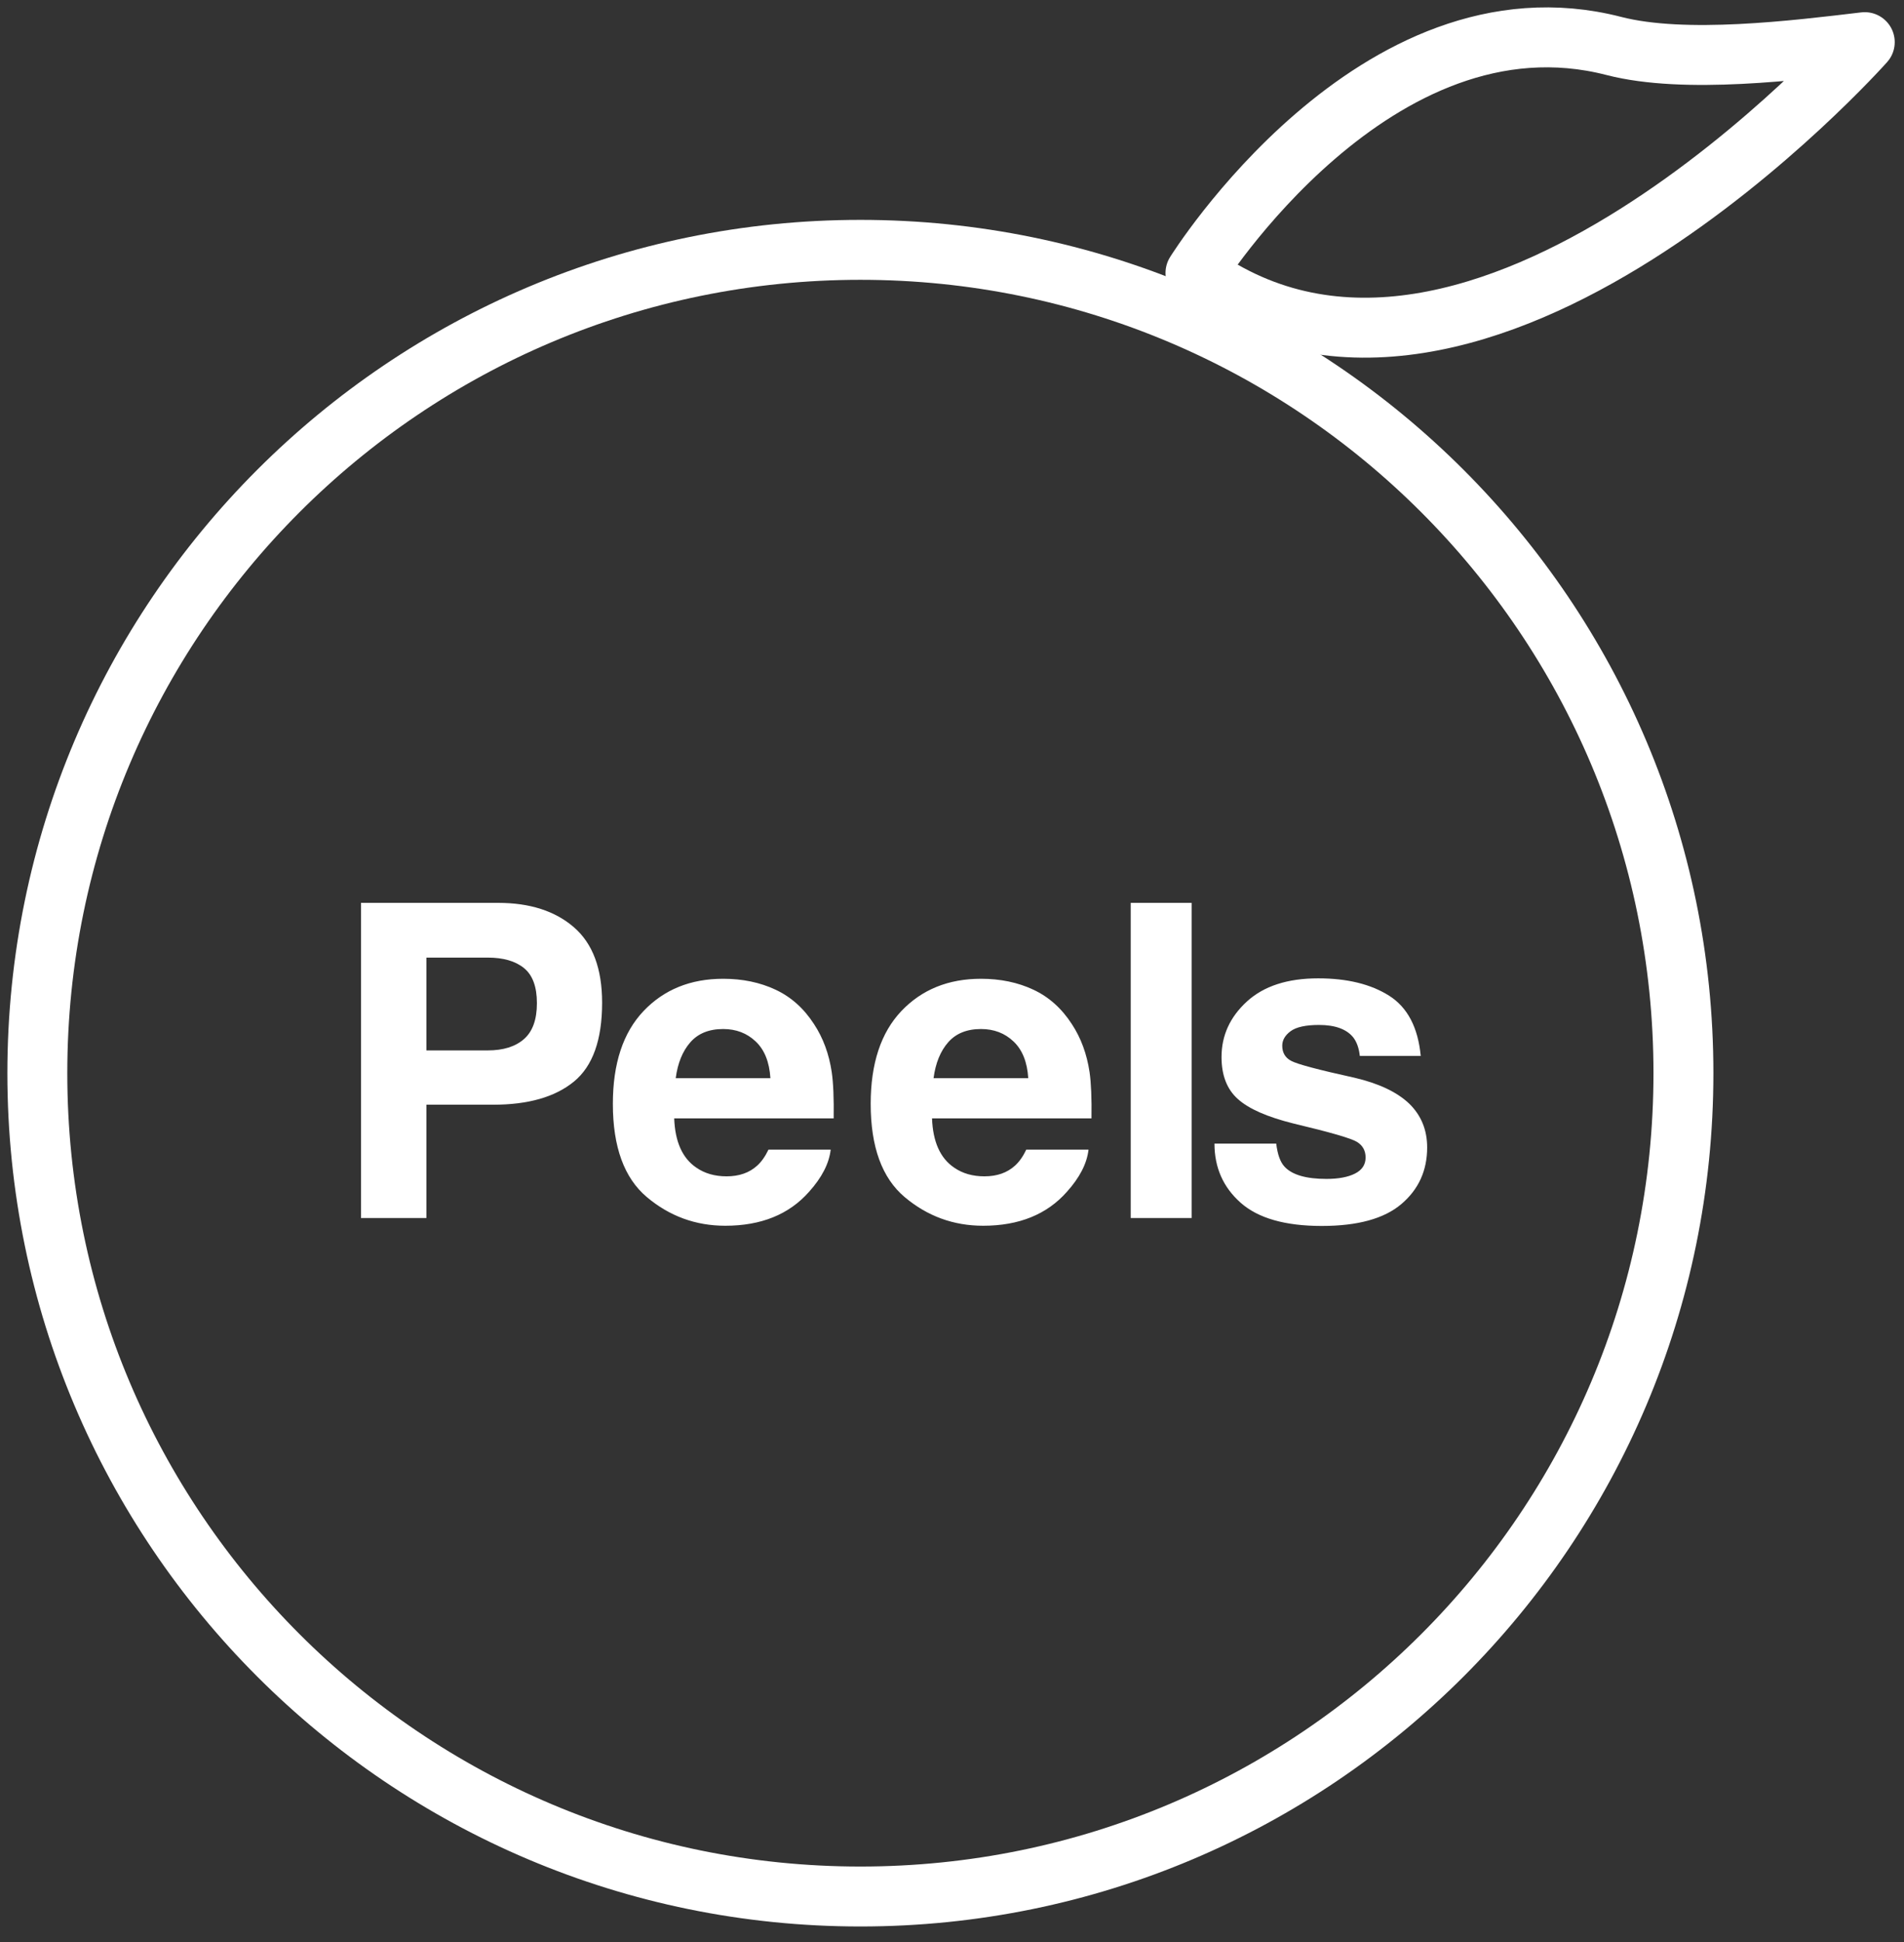 <svg xmlns="http://www.w3.org/2000/svg" width="102" height="104" viewBox="0 0 102 104">
    <rect x="0" y="0" width="102" height="104" fill="#333333" stroke="none"/>
    <g fill="none" fill-rule="evenodd">
        <g>
            <g>
                <g>
                    <path fill="#FFF" fill-rule="nonzero" d="M20.843 63.23v-6.07h3.584c1.87 0 3.31-.412 4.317-1.236 1.008-.825 1.512-2.233 1.512-4.226 0-1.824-.504-3.172-1.512-4.042-1.007-.87-2.359-1.305-4.053-1.305h-7.352v16.878h3.504zm3.287-8.978h-3.287v-4.97h3.287c.832 0 1.479.187 1.94.561.462.374.693 1 .693 1.878 0 .878-.23 1.52-.692 1.924-.462.405-1.11.607-1.941.607zM36.855 63.642c1.924 0 3.42-.607 4.49-1.821.686-.764 1.072-1.515 1.156-2.256h-3.332c-.176.366-.378.653-.607.859-.42.382-.966.572-1.638.572-.633 0-1.175-.156-1.626-.47-.74-.503-1.134-1.38-1.18-2.633h8.543c.015-1.076-.019-1.9-.103-2.473-.145-.977-.462-1.836-.95-2.577-.542-.84-1.23-1.454-2.062-1.843-.832-.39-1.767-.584-2.805-.584-1.748 0-3.17.576-4.266 1.729-1.095 1.153-1.643 2.81-1.643 4.97 0 2.305.607 3.97 1.82 4.992 1.215 1.023 2.616 1.535 4.203 1.535zm2.417-7.902h-5.073c.107-.809.368-1.45.784-1.923.416-.474 1.002-.71 1.758-.71.695 0 1.277.223 1.746.67.47.446.731 1.1.785 1.963zM50.668 63.642c1.924 0 3.42-.607 4.49-1.821.686-.764 1.072-1.515 1.156-2.256H52.98c-.175.366-.377.653-.606.859-.42.382-.966.572-1.638.572-.634 0-1.176-.156-1.626-.47-.74-.503-1.134-1.38-1.18-2.633h8.543c.015-1.076-.02-1.9-.103-2.473-.145-.977-.462-1.836-.95-2.577-.542-.84-1.23-1.454-2.062-1.843-.832-.39-1.767-.584-2.805-.584-1.748 0-3.17.576-4.266 1.729-1.095 1.153-1.643 2.81-1.643 4.97 0 2.305.607 3.97 1.82 4.992 1.215 1.023 2.616 1.535 4.203 1.535zm2.417-7.902h-5.073c.107-.809.368-1.45.784-1.923.416-.474 1.002-.71 1.758-.71.695 0 1.277.223 1.746.67.47.446.731 1.1.785 1.963zM61.837 63.229L61.837 46.351 58.574 46.351 58.574 63.229zM68.81 63.653c1.923 0 3.345-.391 4.265-1.174.92-.782 1.38-1.792 1.38-3.028 0-.94-.32-1.722-.962-2.348-.649-.618-1.622-1.08-2.92-1.385-1.947-.428-3.08-.73-3.401-.905-.32-.168-.48-.439-.48-.813 0-.298.15-.557.451-.779.302-.221.808-.332 1.518-.332.862 0 1.473.222 1.832.664.19.245.309.577.355.997h3.263c-.145-1.527-.708-2.602-1.689-3.224-.98-.622-2.25-.933-3.807-.933-1.641 0-2.914.414-3.819 1.242-.905.829-1.357 1.82-1.357 2.972 0 .977.29 1.725.87 2.244.58.527 1.577.966 2.989 1.317 1.962.466 3.096.794 3.4.985.306.19.459.47.459.836 0 .381-.189.668-.567.859-.378.19-.887.286-1.529.286-1.091 0-1.84-.218-2.244-.653-.229-.244-.378-.656-.447-1.237h-3.309c0 1.283.468 2.338 1.403 3.167.935.828 2.384 1.242 4.346 1.242z" transform="translate(-146 -2840) translate(0 2747) translate(148 95)"/>
                    <path stroke="#FFF" stroke-linecap="round" stroke-linejoin="round" stroke-width="3.21" d="M88.184 55.471c0 24.351-19.74 44.092-44.092 44.092C19.741 99.563 0 79.823 0 55.471 0 31.12 19.74 11.38 44.092 11.38c24.351 0 44.092 19.74 44.092 44.092z" transform="translate(-146 -2840) translate(0 2747) translate(148 95)"/>
                    <path stroke="#FFF" stroke-linecap="round" stroke-linejoin="round" stroke-width="3.21" d="M62.043 12.619S71.672-2.837 84.458.462c3.8.98 9.759.231 13.44-.205 0 0-20.712 23.323-35.855 12.362z" transform="translate(-146 -2840) translate(0 2747) translate(148 95)"/>
                </g>
            </g>
        </g>
    </g>
</svg>
